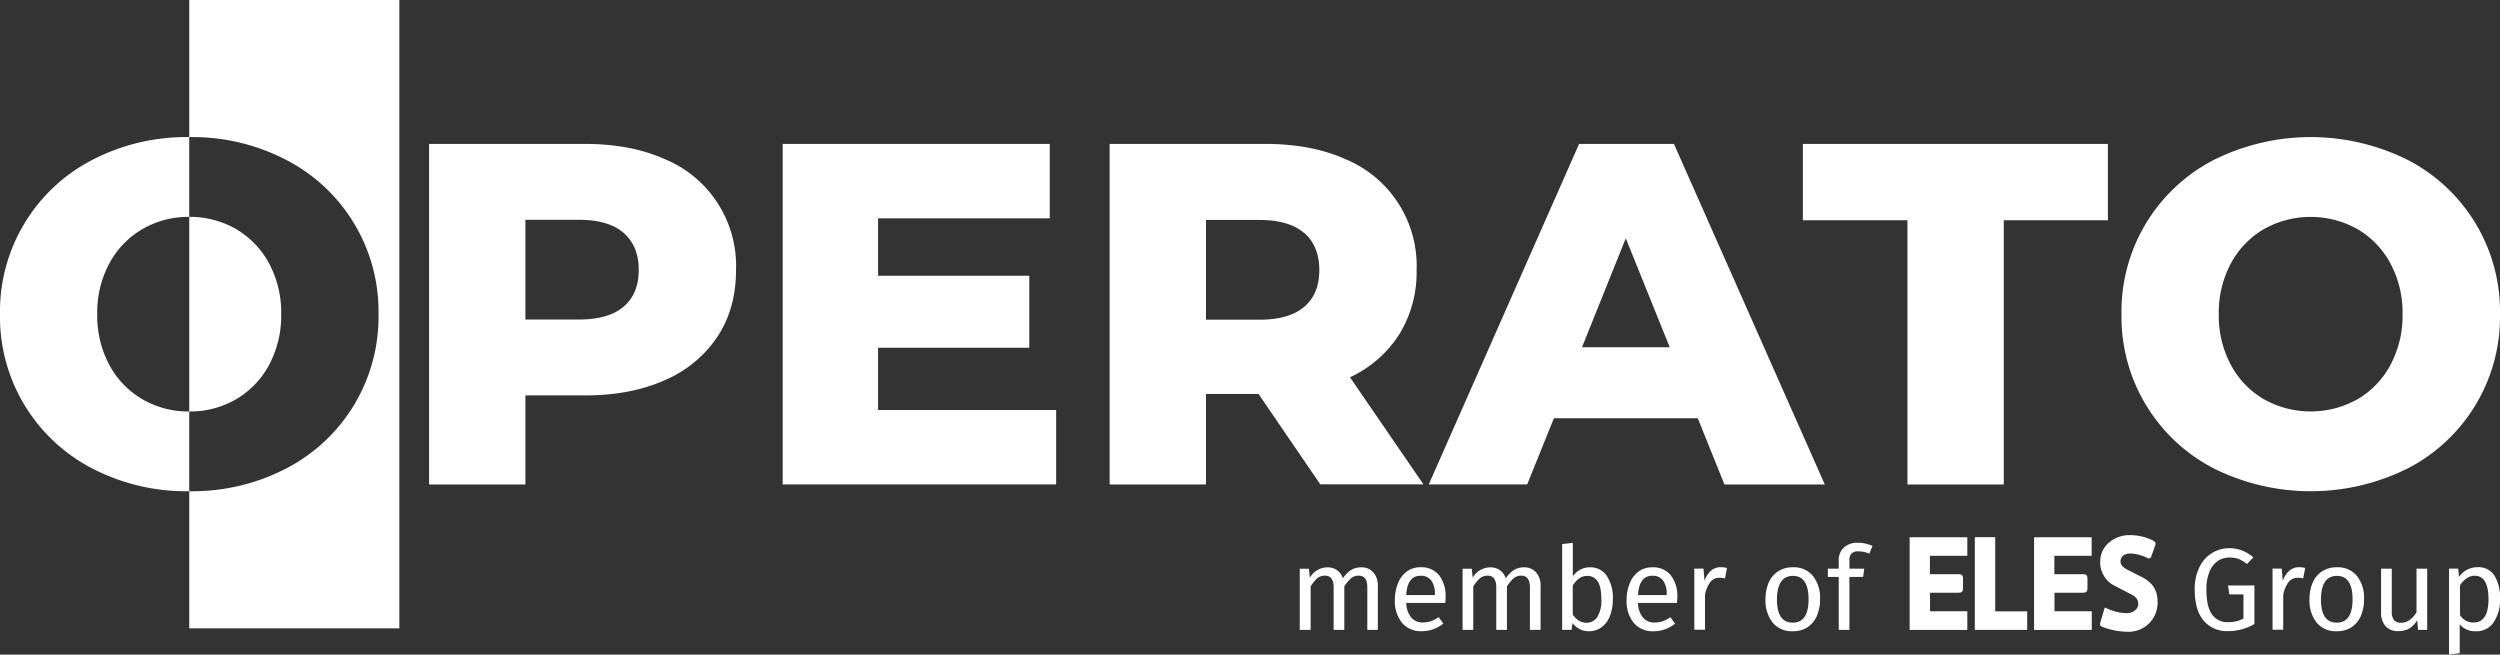 <svg xmlns="http://www.w3.org/2000/svg" viewBox="0 0 777.07 203.46"><rect x="0" y="0" width="777.07" height="203.46" fill="#333333" stroke="none"/><defs><style>.cls-1{fill:#fff;}</style></defs><g id="Layer_2" data-name="Layer 2"><g id="Layer_1-2" data-name="Layer 1"><path class="cls-1" d="M665.8,179.39l-4.27-2.16c-.92-.46-2.41-1.29-2.41-2.62,0-2,1.67-2.57,3.15-2.57a12.66,12.66,0,0,1,5.05,1.33,1.72,1.72,0,0,0,.66.2c.34,0,.56-.2.75-.75l1.15-3.24A2.53,2.53,0,0,0,670,169c0-.37-.22-.66-.81-1a16.17,16.17,0,0,0-7.31-1.67c-4.33,0-9.08,3-9.08,8.31a8.11,8.11,0,0,0,4.56,7.48l5,2.58c1.15.58,2.26,1.37,2.26,2.94,0,2-2,2.95-3.52,2.95a14.79,14.79,0,0,1-5.29-1.08l-1.6-.68-.65,2.24-.66,2.22a2.92,2.92,0,0,0-.15.71c0,.37.19.67.78.87a22.21,22.21,0,0,0,7.75,1.5,9,9,0,0,0,9.35-9.47C670.62,183.13,668.73,180.88,665.8,179.39Z"/><polygon class="cls-1" points="620.17 190.03 620.17 166.97 613.83 166.97 613.83 195.78 630.11 195.78 630.11 190.03 620.17 190.03"/><path class="cls-1" d="M593.57,167v28.81H611.5V190H599.91v-5.77h9c.82,0,1.25-.4,1.25-1.29v-3.25c0-.72-.34-1.21-1.29-1.21h-9v-5.73H611.5V167Z"/><path class="cls-1" d="M632.25,167v28.81h17.93V190H638.59v-5.77h9c.82,0,1.25-.4,1.25-1.29v-3.25c0-.72-.34-1.21-1.29-1.21h-9v-5.73h11.59V167Z"/><path class="cls-1" d="M426.86,177.9a6.1,6.1,0,0,1,1.41,4.24v13.64H425V182.61c0-2.46-.89-3.68-2.67-3.68a3.59,3.59,0,0,0-2.38.81,11.51,11.51,0,0,0-2.1,2.54v13.5h-3.32V182.61c0-2.46-.89-3.68-2.67-3.68a3.62,3.62,0,0,0-2.42.82,11.82,11.82,0,0,0-2.05,2.53v13.5H404v-19h2.85l.29,2.78a6.37,6.37,0,0,1,5.48-3.21,5,5,0,0,1,3,.9,4.92,4.92,0,0,1,1.78,2.52,9.1,9.1,0,0,1,2.47-2.54,5.73,5.73,0,0,1,3.2-.88A4.78,4.78,0,0,1,426.86,177.9Z"/><path class="cls-1" d="M449.24,187.41H437.11A7.32,7.32,0,0,0,438.7,192a4.58,4.58,0,0,0,3.53,1.48,7.85,7.85,0,0,0,2.53-.39,10.3,10.3,0,0,0,2.42-1.27l1.44,2a10.49,10.49,0,0,1-6.64,2.38,7.71,7.71,0,0,1-6.19-2.6,10.63,10.63,0,0,1-2.22-7.14,13.47,13.47,0,0,1,1-5.25,8.21,8.21,0,0,1,2.74-3.59,6.93,6.93,0,0,1,4.21-1.3,7.06,7.06,0,0,1,5.81,2.49,10.67,10.67,0,0,1,2,6.89C449.31,186.26,449.28,186.83,449.24,187.41ZM446,184.74a7,7,0,0,0-1.12-4.3,3.91,3.91,0,0,0-3.35-1.48q-4.08,0-4.44,6H446Z"/><path class="cls-1" d="M477.45,177.9a6.1,6.1,0,0,1,1.41,4.24v13.64h-3.32V182.61c0-2.46-.89-3.68-2.67-3.68a3.59,3.59,0,0,0-2.38.81,11.24,11.24,0,0,0-2.09,2.54v13.5h-3.32V182.61c0-2.46-.89-3.68-2.67-3.68a3.6,3.6,0,0,0-2.42.82,11.52,11.52,0,0,0-2.06,2.53v13.5h-3.32v-19h2.85l.29,2.78a6.38,6.38,0,0,1,5.49-3.21,5,5,0,0,1,3,.9,4.94,4.94,0,0,1,1.79,2.52,9,9,0,0,1,2.47-2.54,5.68,5.68,0,0,1,3.19-.88A4.75,4.75,0,0,1,477.45,177.9Z"/><path class="cls-1" d="M499.4,178.94a12.24,12.24,0,0,1,1.91,7.31,14.06,14.06,0,0,1-.9,5.22,7.9,7.9,0,0,1-2.6,3.5,6.53,6.53,0,0,1-4,1.24,6.28,6.28,0,0,1-5-2.52l-.33,2.09h-2.92V169.11l3.32-.4v10.43a6.37,6.37,0,0,1,5.38-2.81A6.08,6.08,0,0,1,499.4,178.94Zm-2.91,12.85a9.8,9.8,0,0,0,1.25-5.54q0-3.85-1.16-5.57A3.71,3.71,0,0,0,493.3,179q-2.54,0-4.44,3V191a5.76,5.76,0,0,0,1.86,1.88,4.3,4.3,0,0,0,2.32.69A4,4,0,0,0,496.49,191.79Z"/><path class="cls-1" d="M521.26,187.41H509.14a7.32,7.32,0,0,0,1.59,4.61,4.58,4.58,0,0,0,3.53,1.48,7.85,7.85,0,0,0,2.53-.39,10.3,10.3,0,0,0,2.42-1.27l1.44,2a10.49,10.49,0,0,1-6.64,2.38,7.71,7.71,0,0,1-6.19-2.6,10.63,10.63,0,0,1-2.22-7.14,13.47,13.47,0,0,1,1-5.25,8.21,8.21,0,0,1,2.74-3.59,6.93,6.93,0,0,1,4.21-1.3,7.06,7.06,0,0,1,5.81,2.49,10.67,10.67,0,0,1,2,6.89C521.34,186.26,521.31,186.83,521.26,187.41Zm-3.21-2.67a7,7,0,0,0-1.12-4.3,3.91,3.91,0,0,0-3.35-1.48q-4.08,0-4.44,6h8.91Z"/><path class="cls-1" d="M536.78,176.54l-.61,3.25a7.06,7.06,0,0,0-1.66-.21,3.53,3.53,0,0,0-2.85,1.29,9.74,9.74,0,0,0-1.7,4v10.86h-3.32v-19h2.85l.33,3.86a7.2,7.2,0,0,1,2-3.21,4.61,4.61,0,0,1,3-1.08A8,8,0,0,1,536.78,176.54Z"/><path class="cls-1" d="M563.5,179a11,11,0,0,1,2.22,7.25,12.6,12.6,0,0,1-1,5.22,8,8,0,0,1-2.92,3.5,8.16,8.16,0,0,1-4.55,1.24,7.69,7.69,0,0,1-6.24-2.67,11,11,0,0,1-2.24-7.25,12.73,12.73,0,0,1,1-5.22,8,8,0,0,1,2.93-3.5,8.19,8.19,0,0,1,4.58-1.24A7.64,7.64,0,0,1,563.5,179Zm-11.17,7.29q0,7.25,4.91,7.25t4.91-7.29q0-7.25-4.87-7.25T552.33,186.29Z"/><path class="cls-1" d="M575.5,172.05a2.91,2.91,0,0,0-.65,2.08v2.63h4.62l-.36,2.56h-4.26v16.46h-3.32V179.32h-3.39v-2.56h3.39v-2.6a5.24,5.24,0,0,1,1.57-3.95,6.1,6.1,0,0,1,4.39-1.5,10.21,10.21,0,0,1,2.32.24,12.28,12.28,0,0,1,2.22.74l-1,2.41a8.11,8.11,0,0,0-3.32-.72A3,3,0,0,0,575.5,172.05Z"/><path class="cls-1" d="M697,171.15a12.56,12.56,0,0,1,3.41,2.07l-2,2.1a9.72,9.72,0,0,0-2.56-1.56,8.19,8.19,0,0,0-2.89-.46,6.42,6.42,0,0,0-3.52,1,7.34,7.34,0,0,0-2.62,3.29,14.09,14.09,0,0,0-1,5.72q0,5.23,1.72,7.65a5.81,5.81,0,0,0,5.07,2.42,9.52,9.52,0,0,0,4.72-1.12v-7.51h-4.4l-.39-2.78h8.19v12a16.14,16.14,0,0,1-8.12,2.2,9.46,9.46,0,0,1-7.67-3.28q-2.76-3.28-2.76-9.6a15.37,15.37,0,0,1,1.46-7,10.44,10.44,0,0,1,3.93-4.4,10.23,10.23,0,0,1,5.4-1.5A11.11,11.11,0,0,1,697,171.15Z"/><path class="cls-1" d="M716.51,176.54l-.61,3.25a7.06,7.06,0,0,0-1.66-.21,3.53,3.53,0,0,0-2.85,1.29,9.74,9.74,0,0,0-1.7,4v10.86h-3.32v-19h2.85l.33,3.86a7.12,7.12,0,0,1,2.06-3.21,4.57,4.57,0,0,1,3-1.08A7.87,7.87,0,0,1,716.51,176.54Z"/><path class="cls-1" d="M732.59,179a11,11,0,0,1,2.22,7.25,12.76,12.76,0,0,1-1,5.22,8,8,0,0,1-2.92,3.5,8.18,8.18,0,0,1-4.55,1.24,7.73,7.73,0,0,1-6.25-2.67,11,11,0,0,1-2.23-7.25,12.56,12.56,0,0,1,1-5.22,8,8,0,0,1,2.92-3.5,8.21,8.21,0,0,1,4.58-1.24A7.66,7.66,0,0,1,732.59,179Zm-11.17,7.29q0,7.25,4.91,7.25t4.91-7.29q0-7.25-4.88-7.25T721.42,186.29Z"/><path class="cls-1" d="M754.44,195.78h-2.85l-.25-3a7.36,7.36,0,0,1-2.49,2.58,6.8,6.8,0,0,1-3.43.81,5.06,5.06,0,0,1-3.9-1.51,6.09,6.09,0,0,1-1.41-4.3V176.76h3.32V190a4.29,4.29,0,0,0,.69,2.76,2.78,2.78,0,0,0,2.24.81q2.77,0,4.76-3.28V176.76h3.32Z"/><path class="cls-1" d="M775.37,178.93a13.34,13.34,0,0,1,1.7,7.32,12.21,12.21,0,0,1-2,7.22,6.37,6.37,0,0,1-5.52,2.74,6.13,6.13,0,0,1-5-2.16v9l-3.32.39v-26.7h2.85l.25,2.56a7.33,7.33,0,0,1,2.53-2.22,6.65,6.65,0,0,1,3.1-.77A5.9,5.9,0,0,1,775.37,178.93Zm-1.88,7.32q0-7.29-4.29-7.29a4.3,4.3,0,0,0-2.56.83,8.08,8.08,0,0,0-2,2.13v9.27a5,5,0,0,0,1.8,1.72,4.83,4.83,0,0,0,2.38.59C771.93,193.5,773.49,191.09,773.49,186.25Z"/><path class="cls-1" d="M28.65,145.59A53,53,0,0,1,0,97.65,53,53,0,0,1,28.65,49.72a63.32,63.32,0,0,1,30.17-7.11A63.29,63.29,0,0,1,89,49.72a53,53,0,0,1,28.65,47.93A53,53,0,0,1,89,145.59a63.29,63.29,0,0,1-30.17,7.1A63.32,63.32,0,0,1,28.65,145.59Zm44.69-21.47a27.26,27.26,0,0,0,10.28-10.66A32.31,32.31,0,0,0,87.4,97.65a32.3,32.3,0,0,0-3.78-15.8A27.26,27.26,0,0,0,73.34,71.19a28.39,28.39,0,0,0-14.52-3.78A28.39,28.39,0,0,0,44.3,71.19,27.26,27.26,0,0,0,34,81.85a32.3,32.3,0,0,0-3.78,15.8A32.31,32.31,0,0,0,34,113.46,27.26,27.26,0,0,0,44.3,124.12a28.39,28.39,0,0,0,14.52,3.78A28.39,28.39,0,0,0,73.34,124.12ZM58.82,195.31h65.31V0H58.82Z"/><path class="cls-1" d="M206.7,49.49a35.87,35.87,0,0,1,22.08,34.4q0,12-5.75,20.72a37.09,37.09,0,0,1-16.33,13.53q-10.57,4.77-24.95,4.77H163.31v27.67H133.37V44.73h48.38Q196.12,44.73,206.7,49.49ZM193.85,95.31q4.68-4,4.69-11.42c0-4.93-1.57-8.77-4.69-11.49s-7.76-4.08-13.91-4.08H163.31v31h16.63Q189.17,99.32,193.85,95.31Z"/><path class="cls-1" d="M328.28,127.44v23.14h-85V44.73h83V67.87H272.93V85.71h47v22.38h-47v19.35Z"/><path class="cls-1" d="M391.18,122.45H374.85v28.13H344.91V44.73H393.3q14.35,0,24.95,4.76a35.85,35.85,0,0,1,22.07,34.4,36.84,36.84,0,0,1-5.37,20,36.24,36.24,0,0,1-15.34,13.38l22.83,33.27H410.38Zm14.21-50q-4.68-4.08-13.91-4.08H374.85v31h16.63q9.22,0,13.91-4t4.69-11.42C410.08,79,408.52,75.12,405.39,72.4Z"/><path class="cls-1" d="M527.72,130H483l-8.31,20.57H444.1L490.83,44.73h29.48l46.88,105.85H536ZM519,107.94,505.34,74.07l-13.61,33.87Z"/><path class="cls-1" d="M592.89,68.47H560.38V44.73h94.81V68.47H622.83v82.11H592.89Z"/><path class="cls-1" d="M688.08,145.59a53,53,0,0,1-28.66-47.94,53,53,0,0,1,28.66-47.93,67.54,67.54,0,0,1,60.33,0,53,53,0,0,1,28.66,47.93,53,53,0,0,1-28.66,47.94,67.63,67.63,0,0,1-60.33,0Zm44.68-21.47A27.26,27.26,0,0,0,743,113.46a32.31,32.31,0,0,0,3.78-15.81A32.3,32.3,0,0,0,743,81.85a27.26,27.26,0,0,0-10.28-10.66,29.76,29.76,0,0,0-29,0,27.19,27.19,0,0,0-10.28,10.66,32.3,32.3,0,0,0-3.78,15.8,32.31,32.31,0,0,0,3.78,15.81,27.19,27.19,0,0,0,10.28,10.66,29.76,29.76,0,0,0,29,0Z"/></g></g></svg>